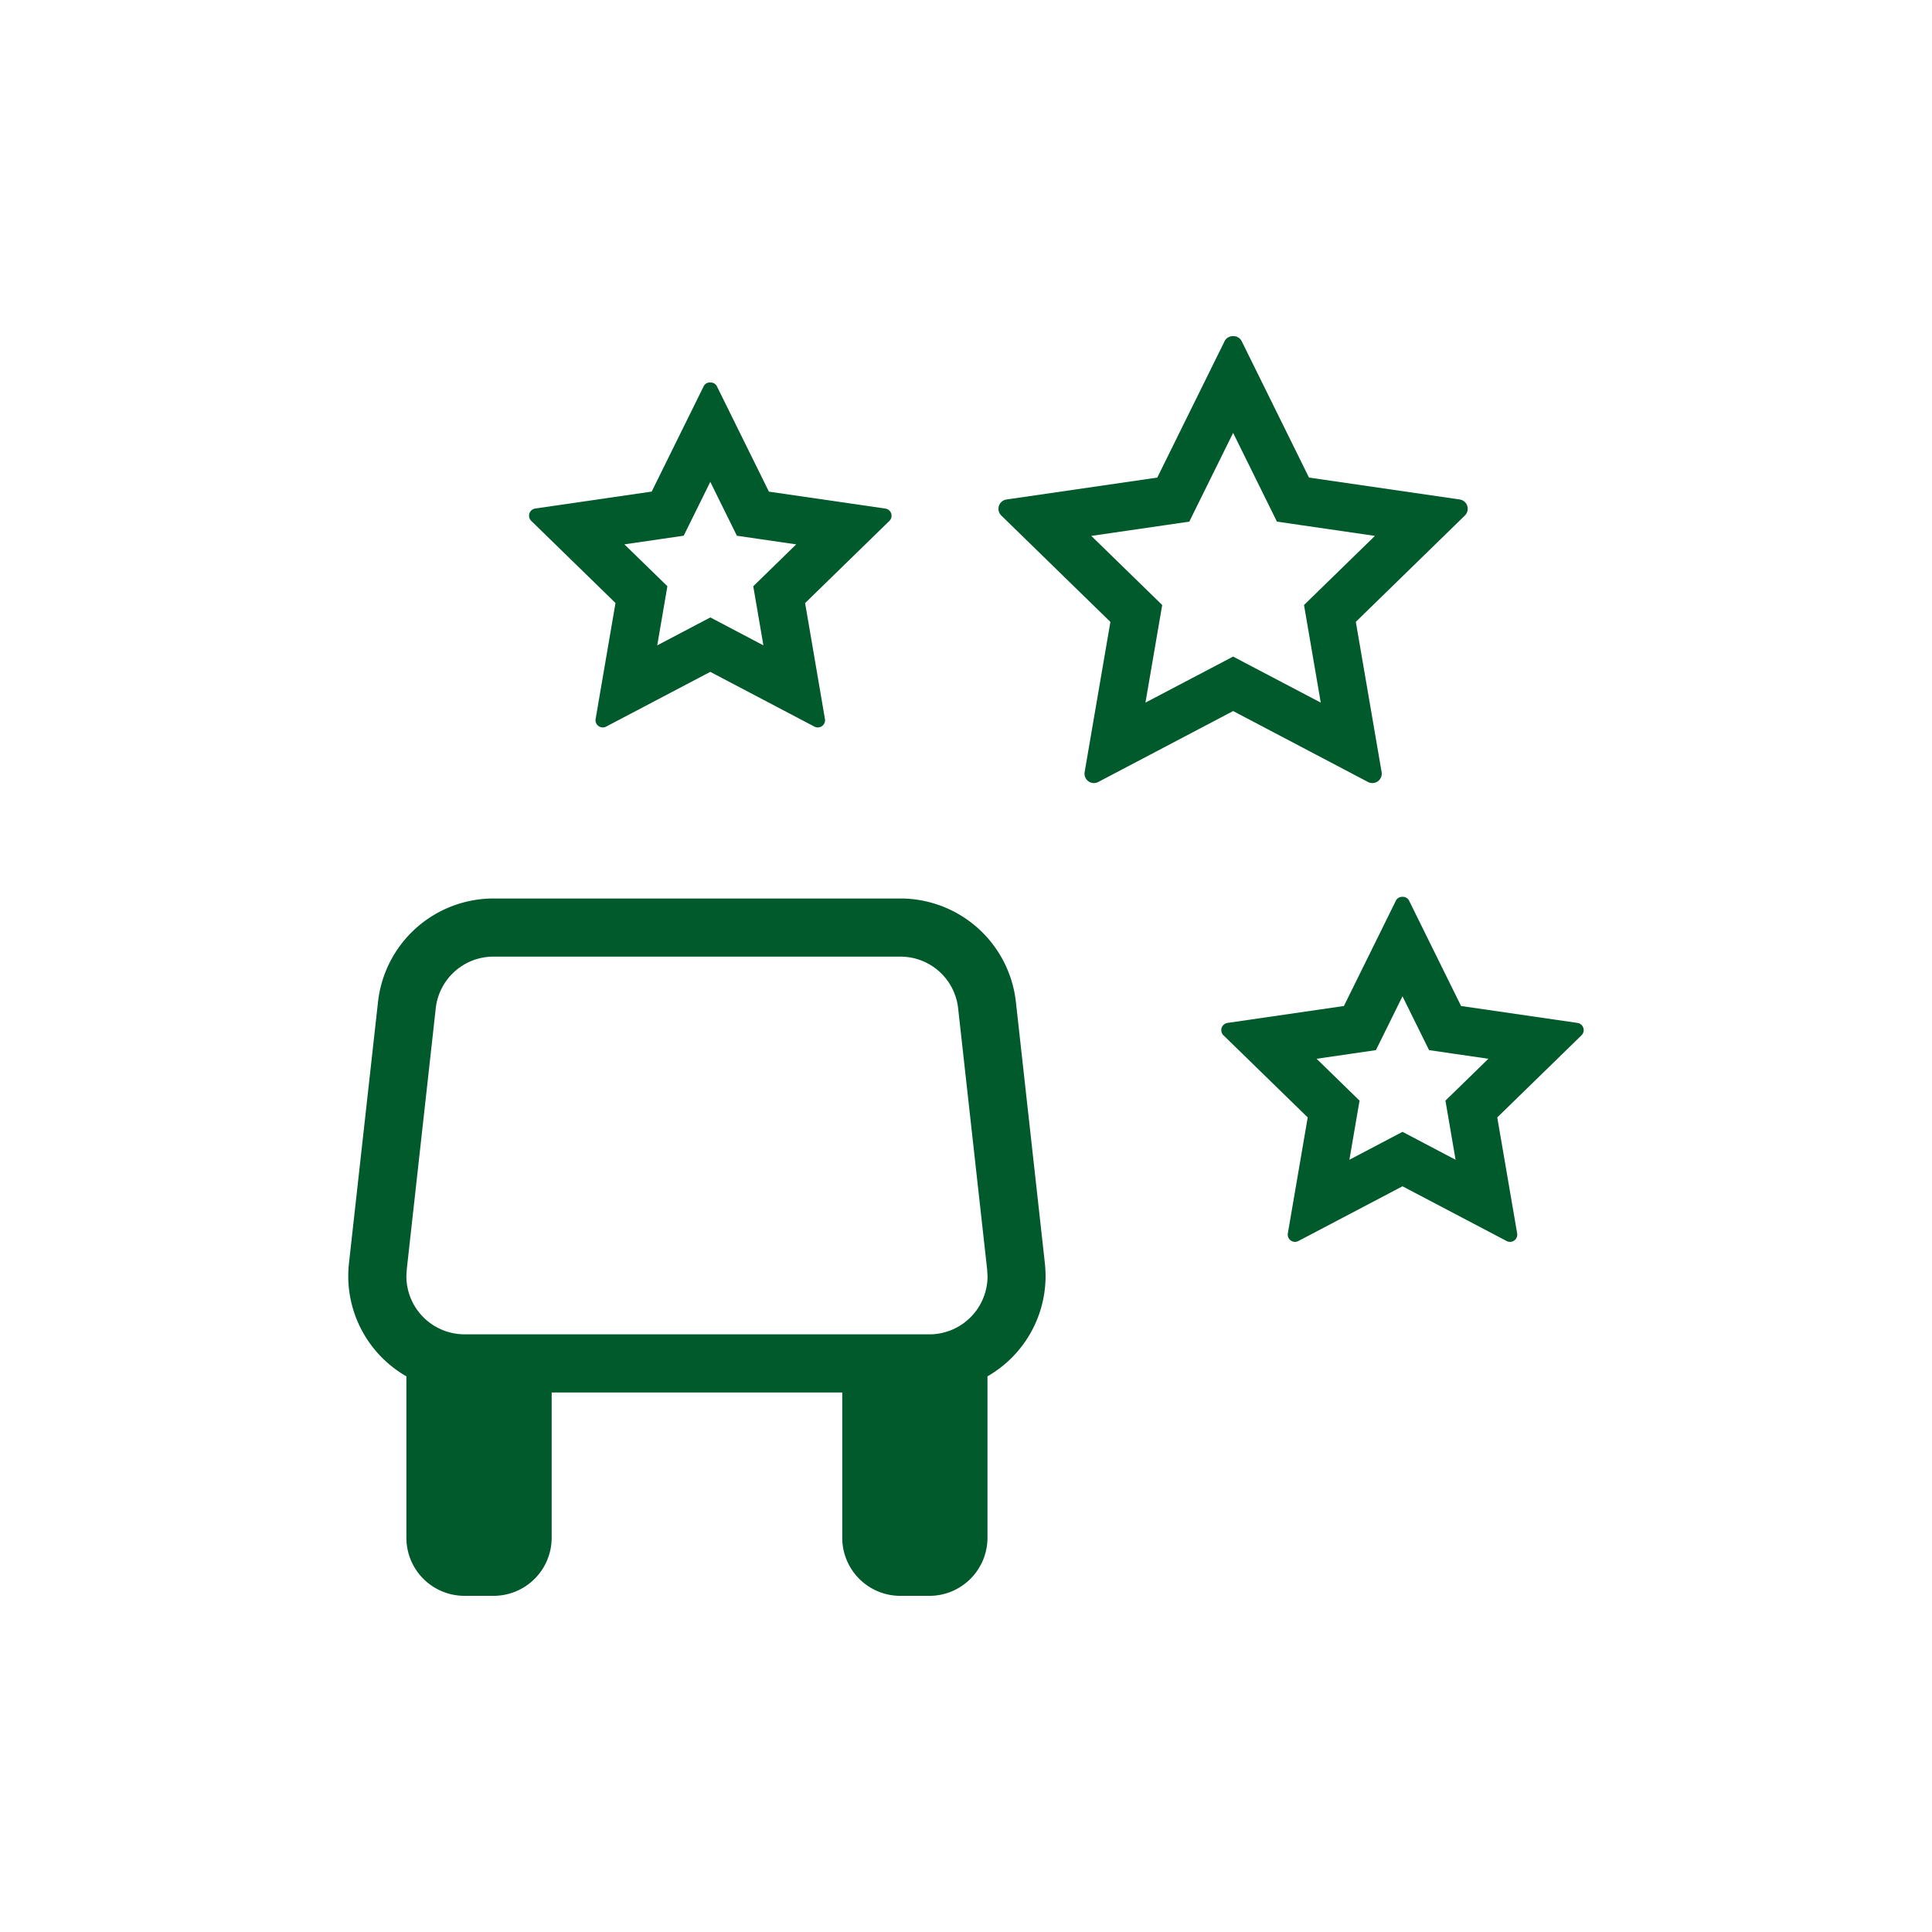 <svg xmlns="http://www.w3.org/2000/svg" xmlns:xlink="http://www.w3.org/1999/xlink" width="158" height="158" viewBox="0 0 158 158">
  <defs>
    <clipPath id="clip-path">
      <circle id="Ellipse_925" data-name="Ellipse 925" cx="79" cy="79" r="79" transform="translate(757.47 1024.136)" fill="#fff" stroke="#707070" stroke-width="1"/>
    </clipPath>
  </defs>
  <g id="Groupe_de_masques_44" data-name="Groupe de masques 44" transform="translate(-757.47 -1024.136)" clip-path="url(#clip-path)">
    <g id="picto_steps-instance-21610374017275" transform="translate(736.226 1029.814)">
      <g id="Groupe_24734" data-name="Groupe 24734" transform="translate(102.897 21.812)">
        <path id="Tracé_79504" data-name="Tracé 79504" d="M150.464,29.721l2.666,5.4.918,1.859,2.052.3,5.963.867-4.315,4.205L156.263,43.8l.351,2.044,1.018,5.938-5.333-2.8-1.835-.965-1.835.965-5.333,2.8,1.019-5.938.351-2.044-1.485-1.447-4.315-4.205,5.963-.867,2.052-.3.918-1.859,2.667-5.4m0-7.909a.75.75,0,0,0-.689.393l-5.514,11.173-12.33,1.792a.769.769,0,0,0-.426,1.311l8.922,8.7-2.106,12.28a.768.768,0,0,0,1.115.81l11.028-5.8,11.028,5.8a.768.768,0,0,0,1.115-.81L160.5,45.177l8.922-8.7A.769.769,0,0,0,169,35.17l-12.33-1.792-5.514-11.173a.75.75,0,0,0-.689-.393Z" transform="translate(-131.273 -21.812)" fill="#005a2b"/>
      </g>
      <g id="Groupe_24735" data-name="Groupe 24735" transform="translate(121.123 67.665)">
        <path id="Tracé_79505" data-name="Tracé 79505" d="M174.046,100.273l1.254,2.54.918,1.859,2.052.3,2.8.407-2.028,1.977-1.485,1.447.351,2.044.479,2.792-2.507-1.318-1.835-.965-1.835.965-2.507,1.318.479-2.792.351-2.044-1.485-1.447-2.028-1.977,2.8-.407,2.052-.3.918-1.859,1.254-2.54m0-8.137a.579.579,0,0,0-.532.3l-4.258,8.628-9.521,1.384a.594.594,0,0,0-.329,1.012l6.89,6.716-1.626,9.483a.593.593,0,0,0,.861.626l8.516-4.477,8.516,4.477a.593.593,0,0,0,.861-.626l-1.627-9.483,6.89-6.716a.594.594,0,0,0-.329-1.012l-9.521-1.384-4.258-8.628a.579.579,0,0,0-.532-.3Z" transform="translate(-159.227 -92.136)" fill="#005a2b"/>
      </g>
      <g id="Groupe_24736" data-name="Groupe 24736" transform="translate(64.516 25.597)">
        <path id="Tracé_79506" data-name="Tracé 79506" d="M87.229,35.754l1.254,2.54.918,1.859,2.052.3,2.8.407-2.028,1.977-1.485,1.447.351,2.044.479,2.792L89.065,47.8l-1.835-.965-1.835.965-2.507,1.318.479-2.792.35-2.044-1.485-1.447L80.2,40.858l2.8-.407,2.052-.3.918-1.859,1.254-2.54m0-8.137a.579.579,0,0,0-.532.3l-4.258,8.628-9.521,1.384a.593.593,0,0,0-.329,1.012l6.89,6.716-1.626,9.483a.593.593,0,0,0,.861.625l8.516-4.477,8.516,4.477a.593.593,0,0,0,.861-.626L94.98,45.66l6.89-6.716a.593.593,0,0,0-.329-1.012L92.02,36.548,87.761,27.92a.579.579,0,0,0-.532-.3Z" transform="translate(-72.41 -27.616)" fill="#005a2b"/>
      </g>
      <path id="Tracé_79507" data-name="Tracé 79507" d="M104.322,100.787a9.508,9.508,0,0,0-9.448-8.442H61.606a9.507,9.507,0,0,0-9.446,8.442l-2.377,21.386a9.852,9.852,0,0,0-.059,1.064,9.459,9.459,0,0,0,4.754,8.186v13.2a4.75,4.75,0,0,0,4.754,4.751h2.374a4.751,4.751,0,0,0,4.753-4.751V132.743H90.123v11.881a4.75,4.75,0,0,0,4.751,4.751h2.377A4.751,4.751,0,0,0,102,144.624v-13.2a9.461,9.461,0,0,0,4.751-8.186,9.854,9.854,0,0,0-.057-1.064Zm-7.071,27.2H59.232a4.757,4.757,0,0,1-4.754-4.751l.029-.54,2.375-21.384A4.744,4.744,0,0,1,61.607,97.1H94.875a4.741,4.741,0,0,1,4.724,4.214l2.375,21.378.032.548A4.757,4.757,0,0,1,97.251,127.989Z" transform="translate(0 -24.544)" fill="#005a2b"/>
    </g>
  </g>
</svg>
